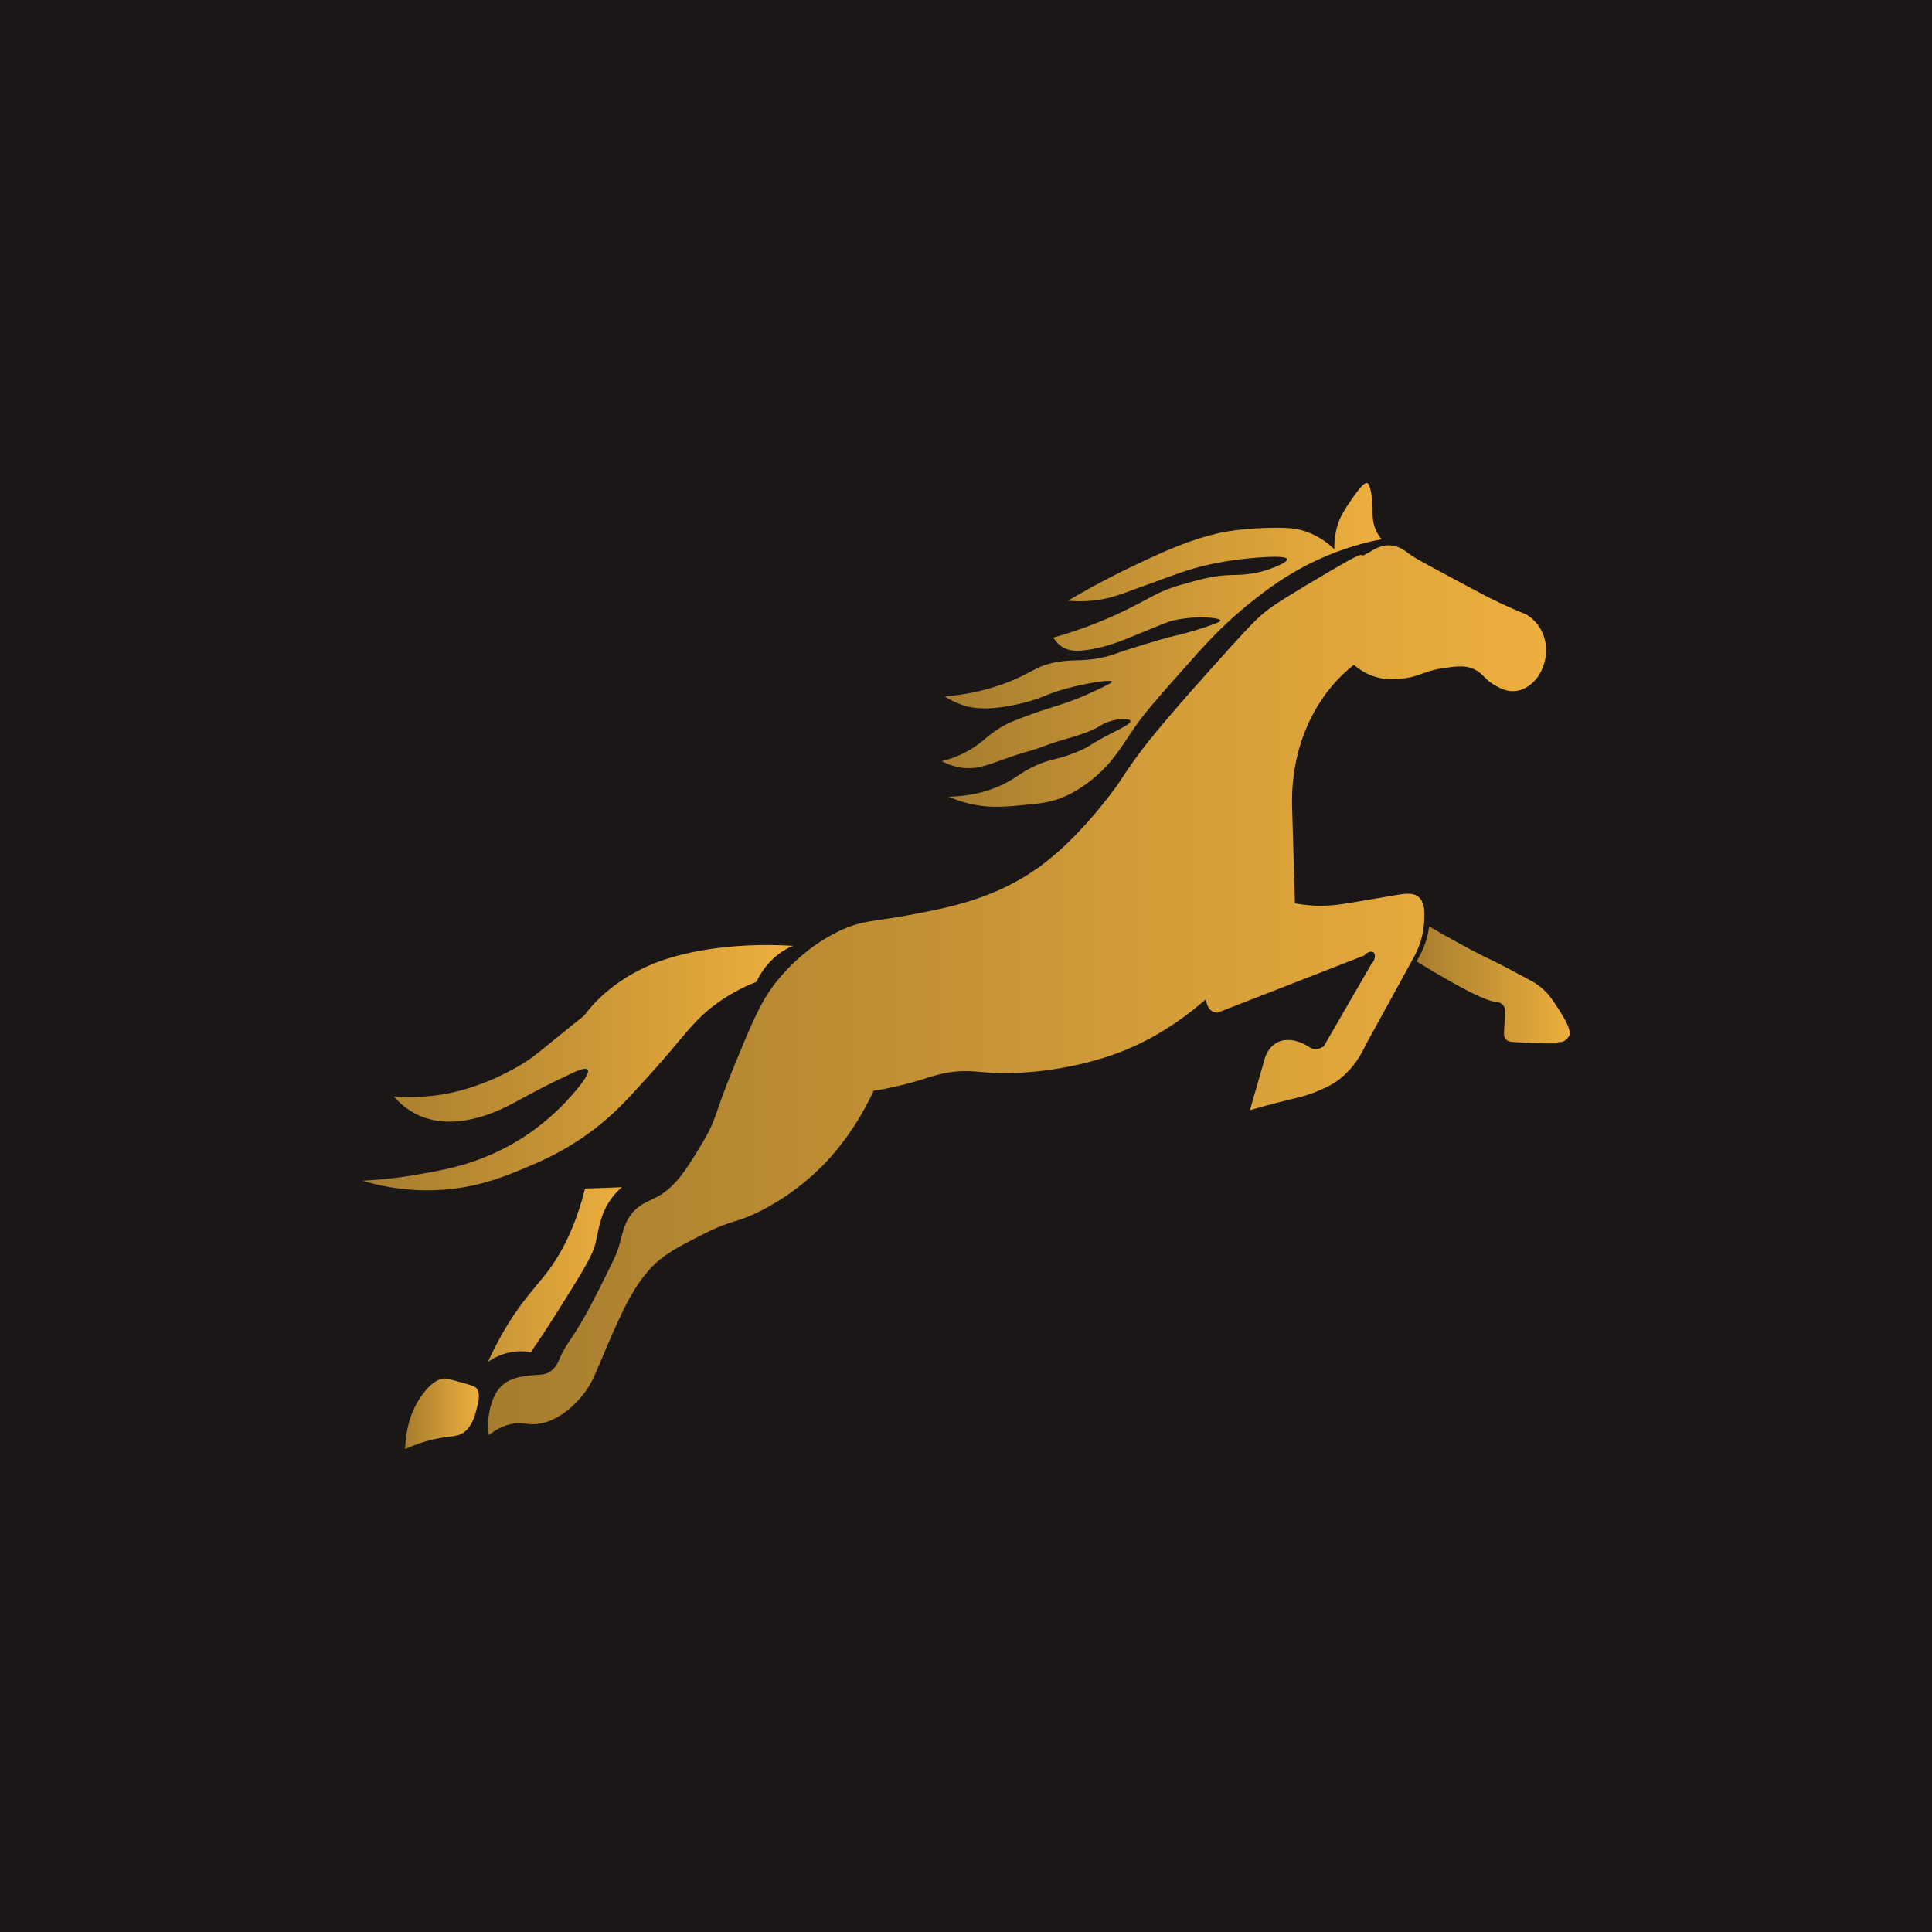 <svg xmlns="http://www.w3.org/2000/svg" fill="none" viewBox="0 0 16 16" height="16" width="16">
<rect fill="#1B1717" height="16" width="16"></rect>
<g clip-path="url(#clip0_322_2)">
<path fill="url(#paint0_linear_322_2)" d="M4.047 11.886C4.086 11.855 4.146 11.814 4.226 11.795C4.31 11.774 4.344 11.796 4.417 11.795C4.651 11.79 4.824 11.559 4.85 11.521C4.899 11.454 4.921 11.398 4.953 11.324C5.118 10.932 5.219 10.694 5.373 10.52C5.488 10.391 5.603 10.333 5.832 10.217C6.073 10.095 6.101 10.132 6.317 10.019C6.603 9.87 6.785 9.682 6.84 9.625C7.005 9.449 7.109 9.274 7.158 9.185C7.191 9.124 7.217 9.072 7.235 9.033C7.272 9.027 7.33 9.018 7.4 9.002C7.628 8.953 7.708 8.905 7.859 8.881C7.99 8.861 8.078 8.874 8.165 8.881C8.509 8.908 8.939 8.842 9.274 8.714C9.449 8.647 9.705 8.522 9.988 8.274C9.988 8.28 9.991 8.338 10.031 8.369C10.052 8.385 10.074 8.386 10.084 8.386C10.488 8.228 10.893 8.071 11.298 7.913C11.328 7.877 11.366 7.875 11.379 7.891C11.392 7.907 11.389 7.954 11.355 7.987C11.225 8.213 11.094 8.439 10.963 8.665C10.946 8.676 10.919 8.69 10.887 8.687C10.854 8.685 10.84 8.667 10.801 8.647C10.785 8.64 10.736 8.615 10.681 8.613C10.656 8.612 10.6 8.61 10.547 8.653C10.489 8.7 10.471 8.772 10.466 8.795C10.428 8.928 10.39 9.061 10.351 9.194C10.403 9.179 10.473 9.159 10.557 9.137C10.75 9.087 10.807 9.081 10.915 9.035C10.984 9.005 11.041 8.98 11.107 8.926C11.213 8.839 11.275 8.73 11.307 8.659C11.44 8.418 11.572 8.177 11.704 7.936C11.746 7.861 11.791 7.752 11.795 7.618C11.797 7.556 11.799 7.486 11.761 7.441C11.717 7.388 11.643 7.399 11.561 7.413C11.27 7.461 11.133 7.489 11.021 7.498C10.953 7.503 10.851 7.505 10.724 7.481C10.716 7.208 10.708 6.935 10.7 6.661C10.698 6.538 10.708 6.318 10.8 6.075C10.924 5.752 11.122 5.576 11.212 5.506C11.252 5.54 11.316 5.585 11.403 5.609C11.427 5.616 11.49 5.631 11.604 5.62C11.768 5.604 11.783 5.558 11.943 5.535C12.068 5.516 12.151 5.504 12.235 5.557C12.294 5.595 12.302 5.632 12.383 5.677C12.428 5.702 12.484 5.732 12.555 5.722C12.66 5.709 12.724 5.621 12.737 5.603C12.75 5.584 12.824 5.473 12.799 5.324C12.771 5.157 12.643 5.09 12.632 5.085C12.475 5.022 12.35 4.96 12.264 4.914C11.893 4.717 11.708 4.618 11.666 4.584C11.643 4.566 11.589 4.521 11.513 4.516C11.441 4.512 11.385 4.546 11.351 4.567C11.186 4.666 11.425 4.488 11.011 4.732C10.719 4.905 10.572 4.992 10.476 5.068C10.39 5.136 10.26 5.281 10.002 5.569C9.594 6.025 9.477 6.182 9.434 6.24C9.287 6.438 9.3 6.446 9.185 6.593C9.116 6.682 8.907 6.951 8.645 7.151C8.263 7.442 7.862 7.517 7.502 7.583C7.235 7.633 7.139 7.619 6.943 7.714C6.641 7.86 6.458 8.093 6.412 8.153C6.291 8.312 6.217 8.494 6.068 8.858C5.911 9.242 5.933 9.269 5.829 9.444C5.692 9.675 5.596 9.836 5.423 9.922C5.361 9.953 5.286 9.976 5.222 10.064C5.165 10.142 5.158 10.213 5.126 10.321C5.106 10.39 5.055 10.49 4.954 10.691C4.738 11.12 4.706 11.085 4.634 11.254C4.626 11.273 4.608 11.318 4.567 11.351C4.517 11.391 4.47 11.383 4.4 11.39C4.32 11.399 4.227 11.409 4.156 11.476C4.068 11.559 4.051 11.698 4.046 11.738C4.039 11.799 4.043 11.851 4.048 11.886L4.047 11.886Z"></path>
<path fill="url(#paint1_linear_322_2)" d="M11.73 7.962C11.757 7.92 11.789 7.861 11.812 7.783C11.824 7.742 11.831 7.705 11.836 7.672C12.112 7.833 12.275 7.916 12.375 7.962C12.413 7.98 12.488 8.019 12.636 8.099C12.7 8.133 12.728 8.148 12.764 8.179C12.828 8.232 12.862 8.287 12.917 8.372C13.012 8.521 13.002 8.56 12.997 8.573C12.991 8.589 12.976 8.607 12.958 8.618C12.934 8.634 12.909 8.631 12.901 8.63C12.857 8.625 13.07 8.658 12.538 8.63C12.514 8.629 12.482 8.626 12.464 8.599C12.453 8.581 12.455 8.562 12.458 8.505C12.466 8.375 12.466 8.353 12.455 8.334C12.435 8.3 12.394 8.297 12.382 8.296C12.31 8.288 12.133 8.208 11.731 7.962L11.73 7.962Z"></path>
<path fill="url(#paint2_linear_322_2)" d="M11.441 4.465C11.401 4.416 11.384 4.369 11.376 4.336C11.357 4.253 11.379 4.193 11.353 4.069C11.342 4.018 11.333 4.005 11.323 4.001C11.312 3.997 11.289 3.999 11.21 4.112C11.134 4.222 11.096 4.277 11.071 4.371C11.06 4.411 11.049 4.472 11.05 4.548C11.011 4.51 10.949 4.459 10.866 4.422C10.769 4.378 10.685 4.372 10.602 4.371C10.314 4.367 10.115 4.41 10.115 4.41C9.844 4.471 9.649 4.562 9.393 4.683C9.252 4.75 9.063 4.846 8.843 4.975C8.898 4.98 8.982 4.983 9.082 4.97C9.207 4.953 9.281 4.922 9.506 4.84C9.714 4.764 9.818 4.726 9.891 4.706C9.94 4.692 10.095 4.651 10.301 4.628C10.338 4.624 10.653 4.59 10.659 4.631C10.663 4.657 10.547 4.701 10.527 4.708C10.383 4.762 10.267 4.76 10.203 4.762C10.054 4.765 9.949 4.795 9.774 4.845C9.573 4.903 9.519 4.961 9.28 5.073C9.153 5.133 8.965 5.212 8.724 5.28C8.732 5.294 8.746 5.316 8.768 5.335C8.828 5.391 8.9 5.391 8.946 5.388C9.113 5.378 9.287 5.308 9.35 5.282C9.671 5.15 9.68 5.146 9.721 5.137C9.915 5.095 10.106 5.115 10.108 5.139C10.109 5.145 10.098 5.153 10.018 5.181C9.88 5.23 9.773 5.255 9.742 5.262C9.65 5.284 9.566 5.309 9.399 5.361C9.22 5.416 9.241 5.417 9.171 5.435C8.969 5.486 8.909 5.454 8.746 5.484C8.572 5.517 8.551 5.572 8.338 5.653C8.222 5.698 8.049 5.75 7.824 5.768C7.861 5.791 7.916 5.822 7.987 5.844C8.036 5.859 8.177 5.896 8.475 5.821C8.664 5.773 8.658 5.745 8.87 5.692C9.026 5.653 9.204 5.625 9.208 5.645C9.21 5.654 9.171 5.673 9.093 5.71C8.978 5.765 8.9 5.794 8.9 5.794C8.723 5.86 8.691 5.86 8.538 5.916C8.416 5.961 8.355 5.984 8.296 6.019C8.177 6.089 8.149 6.14 8.036 6.207C7.945 6.261 7.862 6.288 7.799 6.304C7.835 6.323 7.89 6.346 7.958 6.357C8.079 6.375 8.167 6.34 8.301 6.292C8.549 6.203 8.481 6.241 8.691 6.163C8.833 6.11 8.986 6.089 9.119 6.006C9.121 6.004 9.205 5.952 9.309 5.956C9.325 5.956 9.359 5.958 9.362 5.971C9.366 5.992 9.294 6.027 9.253 6.048C8.996 6.177 9.049 6.174 8.921 6.226C8.732 6.304 8.701 6.276 8.536 6.36C8.455 6.402 8.43 6.426 8.371 6.461C8.262 6.525 8.097 6.593 7.856 6.598C7.893 6.614 7.945 6.634 8.01 6.651C8.173 6.693 8.3 6.683 8.446 6.67C8.62 6.654 8.708 6.646 8.827 6.592C8.854 6.58 8.957 6.532 9.078 6.427C9.221 6.302 9.287 6.184 9.382 6.045C9.476 5.907 9.578 5.792 9.781 5.563C9.967 5.352 10.127 5.171 10.369 4.98C10.483 4.89 10.656 4.755 10.908 4.638C11.117 4.541 11.303 4.492 11.441 4.466L11.441 4.465Z"></path>
<path fill="url(#paint3_linear_322_2)" d="M6.568 7.833C6.527 7.849 6.468 7.88 6.408 7.935C6.332 8.004 6.288 8.081 6.264 8.131C6.194 8.158 6.086 8.207 5.964 8.29C5.738 8.446 5.667 8.586 5.384 8.897C5.194 9.107 5.088 9.224 4.919 9.353C4.687 9.529 4.482 9.617 4.351 9.671C4.202 9.734 4.008 9.815 3.746 9.846C3.577 9.865 3.315 9.872 3 9.778C3.105 9.773 3.253 9.762 3.427 9.732C3.653 9.694 3.875 9.657 4.141 9.527C4.232 9.483 4.488 9.35 4.727 9.08C4.762 9.04 4.889 8.897 4.868 8.86C4.852 8.833 4.769 8.872 4.715 8.898C4.404 9.044 4.284 9.124 4.166 9.178C4.08 9.218 3.695 9.397 3.389 9.193C3.331 9.155 3.289 9.112 3.261 9.08C3.359 9.088 3.496 9.09 3.657 9.065C3.741 9.051 3.984 9.006 4.281 8.837C4.431 8.752 4.461 8.711 4.836 8.412C5.023 8.162 5.27 8.042 5.377 7.995C5.618 7.889 6.039 7.801 6.568 7.833L6.568 7.833Z"></path>
<path fill="url(#paint4_linear_322_2)" d="M4.042 11.278C4.082 11.25 4.148 11.213 4.234 11.198C4.3 11.186 4.356 11.191 4.396 11.198C4.454 11.115 4.526 11.007 4.606 10.879C4.806 10.562 4.906 10.403 4.931 10.299C4.959 10.183 4.969 10.052 5.065 9.923C5.097 9.88 5.129 9.85 5.151 9.832C5.049 9.836 4.947 9.84 4.845 9.843C4.759 10.189 4.632 10.404 4.53 10.538C4.433 10.664 4.303 10.791 4.157 11.05C4.104 11.143 4.066 11.224 4.042 11.277L4.042 11.278Z"></path>
<path fill="url(#paint5_linear_322_2)" d="M3.356 12C3.412 11.975 3.497 11.94 3.604 11.917C3.739 11.888 3.802 11.907 3.866 11.841C3.918 11.787 3.937 11.71 3.948 11.665C3.962 11.609 3.978 11.548 3.952 11.505C3.938 11.484 3.921 11.477 3.846 11.456C3.747 11.428 3.698 11.415 3.681 11.416C3.594 11.424 3.535 11.501 3.496 11.553C3.376 11.711 3.358 11.908 3.355 12H3.356Z"></path>
</g>
<defs>
<linearGradient gradientUnits="userSpaceOnUse" y2="8.201" x2="12.804" y1="8.201" x1="4.042" id="paint0_linear_322_2">
<stop stop-color="#A67D2E"></stop>
<stop stop-color="#EDAF3E" offset="1"></stop>
</linearGradient>
<linearGradient gradientUnits="userSpaceOnUse" y2="8.157" x2="12.999" y1="8.157" x1="11.73" id="paint1_linear_322_2">
<stop stop-color="#A67D2E"></stop>
<stop stop-color="#EDAF3E" offset="1"></stop>
</linearGradient>
<linearGradient gradientUnits="userSpaceOnUse" y2="5.341" x2="11.441" y1="5.341" x1="7.798" id="paint2_linear_322_2">
<stop stop-color="#A67D2E"></stop>
<stop stop-color="#EDAF3E" offset="1"></stop>
</linearGradient>
<linearGradient gradientUnits="userSpaceOnUse" y2="8.842" x2="6.568" y1="8.842" x1="3" id="paint3_linear_322_2">
<stop stop-color="#A67D2E"></stop>
<stop stop-color="#EDAF3E" offset="1"></stop>
</linearGradient>
<linearGradient gradientUnits="userSpaceOnUse" y2="10.555" x2="5.152" y1="10.555" x1="3" id="paint4_linear_322_2">
<stop stop-color="#A67D2E"></stop>
<stop stop-color="#EDAF3E" offset="1"></stop>
</linearGradient>
<linearGradient gradientUnits="userSpaceOnUse" y2="11.708" x2="3.966" y1="11.708" x1="3.356" id="paint5_linear_322_2">
<stop stop-color="#A67D2E"></stop>
<stop stop-color="#EDAF3E" offset="1"></stop>
</linearGradient>
<clipPath id="clip0_322_2">
<rect transform="translate(3 4)" fill="white" height="8" width="10"></rect>
</clipPath>
</defs>
</svg>
